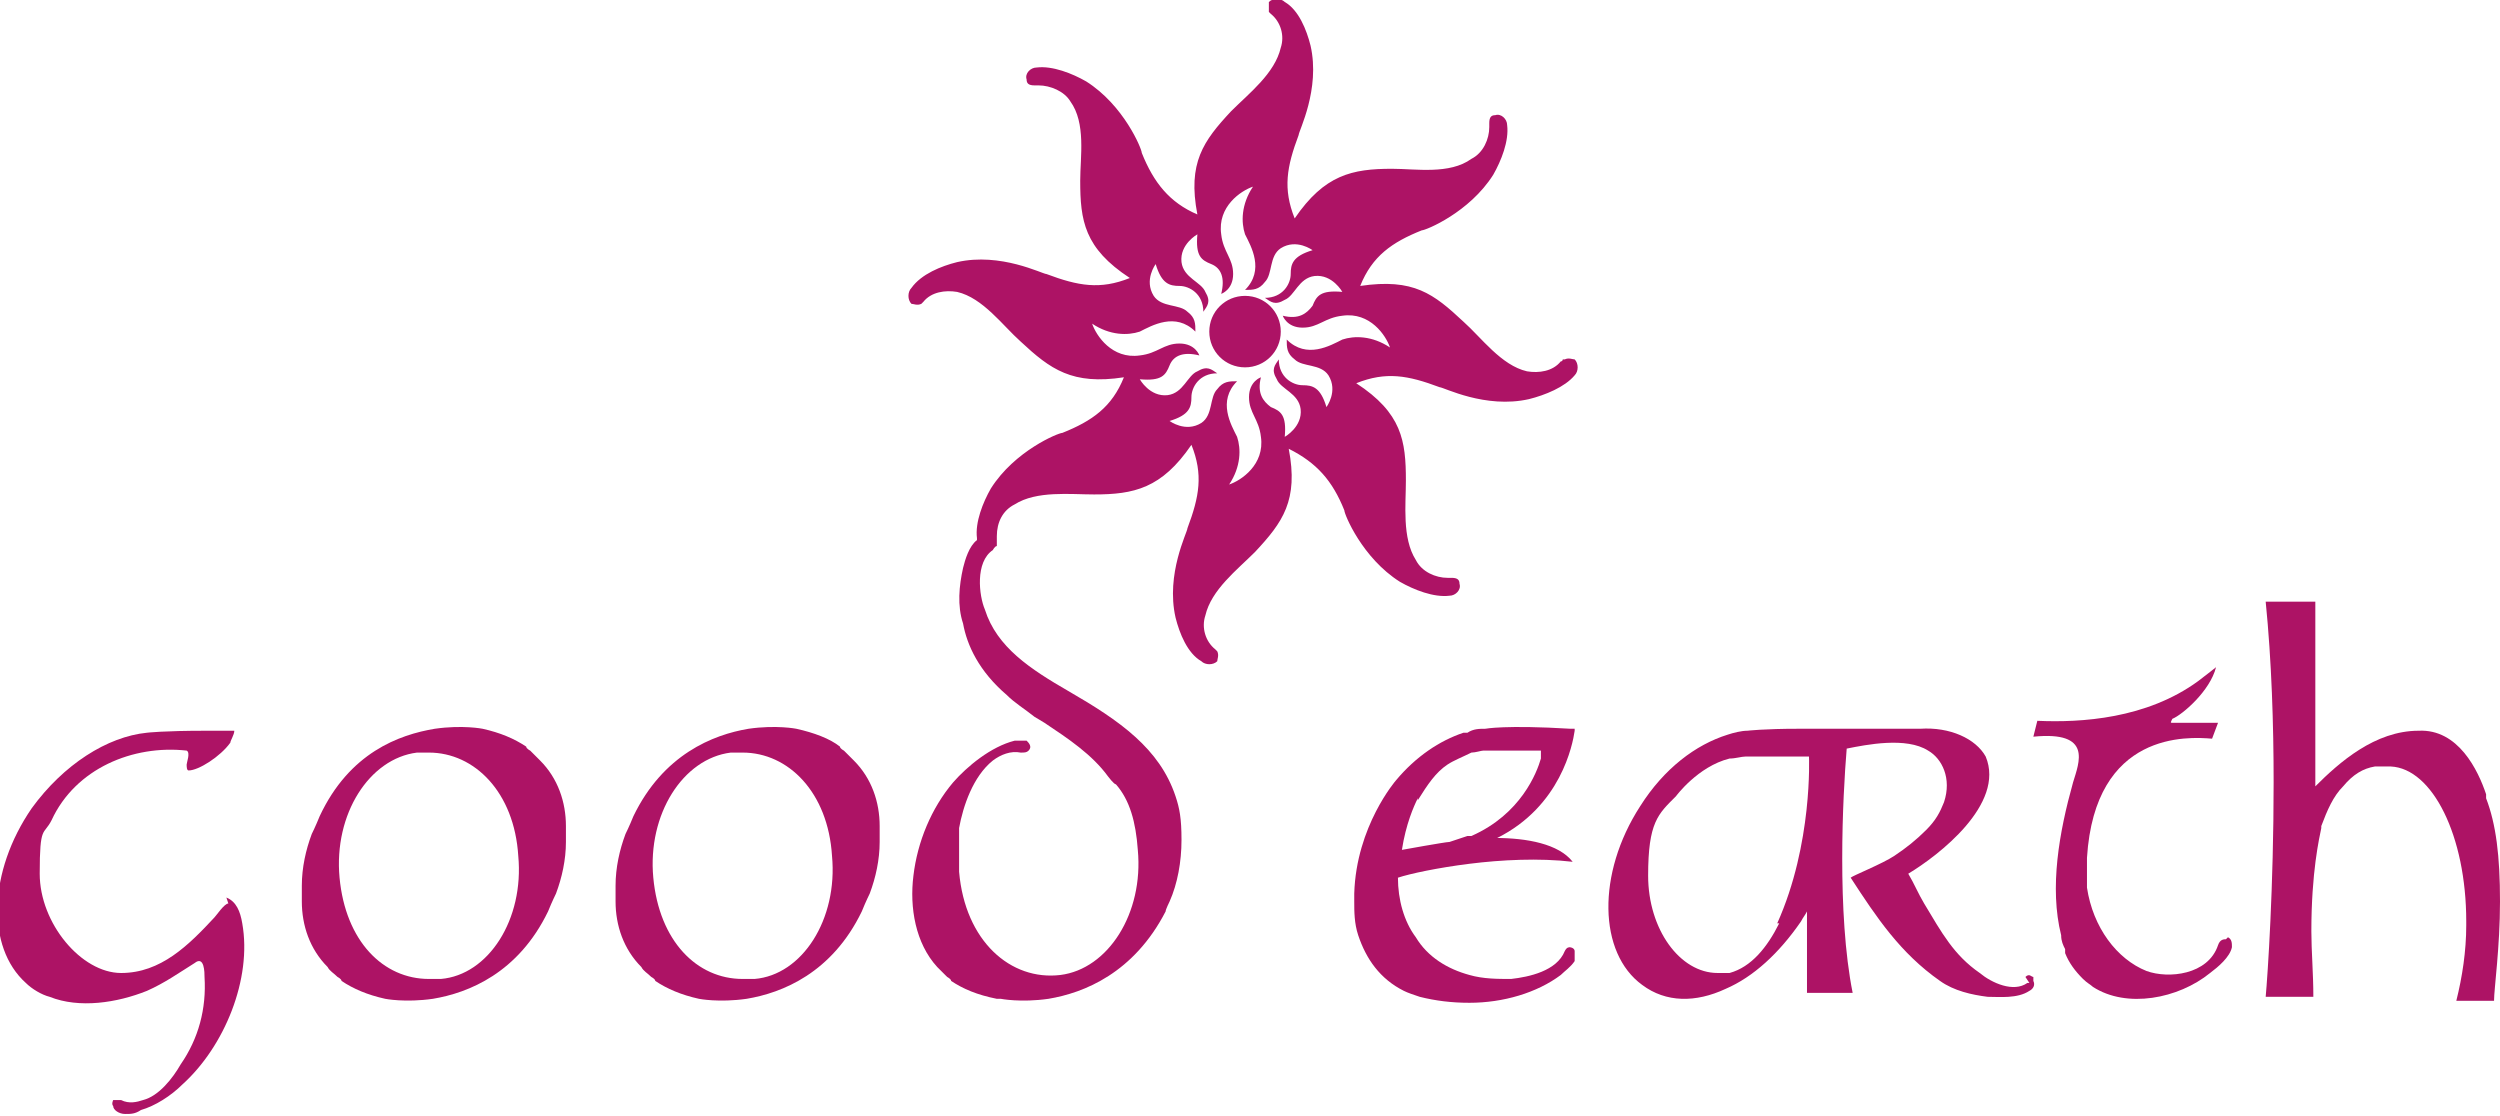 <?xml version="1.0" encoding="UTF-8"?>
<svg id="Layer_1" xmlns="http://www.w3.org/2000/svg" version="1.1" viewBox="0 0 125.9 56.2">
  <!-- Generator: Adobe Illustrator 29.5.1, SVG Export Plug-In . SVG Version: 2.1.0 Build 141)  -->
  <defs>
    <style>
      .st0 {
        fill: #ad1365;
      }
    </style>
  </defs>
  <path class="st0" d="M42.5,37.8s-.2-.1-.2-.2c-.5-.4-1.3-.7-2.2-.9h0s0,0,0,0h0s-1-.2-2.4,0h0c-1.8.3-4.3,1.3-5.8,4.4h0c-.2.5-.4.9-.4.9-.3.8-.5,1.7-.5,2.6v.8c0,1.2.4,2.4,1.3,3.3.1.2.3.3.5.5,0,0,.2.1.2.2.6.4,1.3.7,2.2.9h0s0,0,0,0h0s1,.2,2.4,0h0c1.8-.3,4.3-1.3,5.8-4.4h0c.2-.5.4-.9.4-.9.3-.8.5-1.7.5-2.6v-.8c0-1.2-.4-2.4-1.3-3.3-.2-.2-.3-.3-.5-.5ZM38,49.3h0c-.2,0-.4,0-.6,0,0,0,0,0,0,0-2.3,0-4.2-1.9-4.5-5.1-.3-3.2,1.5-6,3.9-6.3h0c.2,0,.4,0,.6,0h0c2.3,0,4.3,2,4.5,5.2.3,3.2-1.5,6-3.9,6.2Z"/>
  <path class="st0" d="M112.1,47.3h0c-.1,0-.3,0-.4.3-.5,1.5-2.5,1.7-3.6,1.3-1.5-.6-2.7-2.2-3-4.2h0c0,0,0-.1,0-.2s0,0,0,0c0-.5,0-.9,0-1.3h0c.4-6.4,5.1-6.1,6.3-6l.3-.8c-.3,0-.7,0-1.1,0-.7,0-1.1,0-1.2,0-.1,0-.1,0,0-.2.5-.2,1.9-1.4,2.2-2.6,0,0-.5.4-.9.7-2.6,1.9-5.9,2.1-8.1,2l-.2.8c3-.3,2.3,1.3,2,2.3-.7,2.5-1.2,5.3-.6,7.7,0,.3.1.5.2.7,0,0,0,0,0,.1,0,0,0,0,0,.1.2.5.5.9.9,1.3.2.2.4.3.5.4,1.7,1.1,4.3.6,5.9-.7.4-.3,1-.8,1.1-1.3,0-.2,0-.4-.2-.5,0,0,0,0,0,0Z"/>
  <path class="st0" d="M11.5,45.5c-.2,0-.6.6-.7.7-1.3,1.4-2.7,2.8-4.7,2.8s-4.1-2.5-4.1-5,.2-1.9.6-2.7c1.2-2.6,4.1-3.8,6.8-3.5,0,0,0,0,0,0,.2.1,0,.6,0,.7,0,.1,0,.3.1.3h0c.5,0,1.6-.7,2.1-1.4,0-.1.2-.4.2-.6s0,0,0,0c0,0,0,0-.2,0h-1.2c-2.2,0-3,.1-3,.1-2,.2-4.2,1.6-5.8,3.8-2.2,3.2-2.3,7-.3,8.8.3.3.8.6,1.2.7,1.5.6,3.4.3,4.9-.3.9-.4,1.6-.9,2.4-1.4.5-.4.5.5.5.7.1,1.6-.3,3.1-1.2,4.4-.4.7-1.1,1.6-1.9,1.8-.3.1-.7.2-1.1,0-.2,0-.3,0-.4,0,0,0-.1.2,0,.3,0,.2.3.4.6.4s.5,0,.8-.2c.7-.2,1.5-.7,2.1-1.3,2.1-1.9,3.5-5.3,3-8.1-.1-.6-.3-1.1-.8-1.3Z"/>
  <path class="st0" d="M102.2,49.5c0,0,0,0-.1,0-.7.5-1.8,0-2.4-.5-1.3-.9-1.9-2-2.8-3.5-.3-.5-.5-1-.8-1.5,1.5-.9,4.9-3.5,3.9-5.9,0,0,0,0,0,0-.5-.9-1.8-1.5-3.3-1.4,0,0-1.7,0-3.8,0,0,0-2.3,0-2.3,0-1.8,0-2.6.1-2.6.1-.3,0-.7.1-1,.2-1.6.5-3.2,1.7-4.4,3.6-2.2,3.4-2.1,7.4.1,9,1.2.9,2.7.9,4.2.2,1.4-.6,2.7-1.8,3.8-3.4.1-.2.2-.3.3-.5v4.1h2.3c-.8-4-.5-9.9-.3-12.3,1-.2,3-.6,4.1.1.7.4,1.2,1.4.8,2.6h0s0,0,0,0c-.2.5-.4.9-.9,1.4-.5.5-1,.9-1.6,1.3-.6.4-2.1,1-2.2,1.1h0c1.3,2,2.5,3.8,4.5,5.2.7.5,1.6.7,2.4.8.6,0,1.5.1,2.1-.3.2-.1.3-.3.2-.5,0,0,0-.1,0-.2-.1,0-.2-.2-.4,0ZM89.6,46.5c-.6,1.2-1.4,2.2-2.5,2.5-.2,0-.4,0-.6,0-1.9,0-3.5-2.2-3.5-4.9s.5-3.1,1.4-4c0,0,1.1-1.5,2.7-1.9.3,0,.6-.1.8-.1h3.2s.2,4.4-1.6,8.4Z"/>
  <path class="st0" d="M125.2,40c-.4-1.2-1.4-3.3-3.4-3.2-2.2,0-4,1.6-5.2,2.8v-1.8s0-6.1,0-6.1c0,0,0-1.3,0-1.4h-2.5c.3,3,.4,6.2.4,9.1,0,5.3-.3,9.7-.4,10.8h2.4c0-1.2-.1-2.3-.1-3.3,0-3,.4-4.7.5-5.2h0c0,0,0-.1,0-.1.3-.8.6-1.5,1.1-2,.5-.6,1-.9,1.6-1,.2,0,.5,0,.8,0,2.1.1,3.8,3.5,3.8,7.8v.2c0,1.3-.2,2.6-.5,3.8h1.9c0-.6.3-2.7.3-5s-.2-3.9-.7-5.2Z"/>
  <path class="st0" d="M26.7,37.8s-.2-.1-.2-.2c-.6-.4-1.3-.7-2.2-.9h0s0,0,0,0h0s-1-.2-2.4,0h0c-1.8.3-4.3,1.2-5.8,4.4h0c-.2.5-.4.9-.4.9-.3.8-.5,1.7-.5,2.6v.8c0,1.2.4,2.4,1.3,3.3.1.2.3.3.5.5,0,0,.2.1.2.2.6.4,1.3.7,2.2.9h0s0,0,0,0h0s1,.2,2.4,0h0c1.8-.3,4.3-1.3,5.8-4.4h0c.2-.5.4-.9.4-.9.3-.8.5-1.7.5-2.6v-.8c0-1.2-.4-2.4-1.3-3.3-.2-.2-.3-.3-.5-.5ZM22.2,49.3h0c-.2,0-.4,0-.6,0s0,0,0,0c-2.3,0-4.2-1.9-4.5-5.1-.3-3.2,1.5-6,3.9-6.3h0c.2,0,.4,0,.6,0h0c2.3,0,4.3,2,4.5,5.2.3,3.2-1.5,6-3.9,6.2Z"/>
  <path class="st0" d="M79.1,47.7c-.1,0-.2,0-.3.2-.4,1-1.8,1.3-2.7,1.4-.7,0-1.4,0-2.1-.2-1.1-.3-2.1-.9-2.7-1.9-.6-.8-.9-1.9-.9-3h0c.6-.2,2-.5,3.6-.7,1.6-.2,3.5-.3,5.2-.1h0c-.7-.9-2.3-1.2-3.9-1.2h.1c3.2-1.6,3.8-4.7,3.9-5.4,0,0,0,0,0-.1,0,0,0,0-.2,0-3.3-.2-4.3,0-4.3,0-.3,0-.6,0-.9.2,0,0-.1,0-.2,0-1.2.4-2.4,1.2-3.4,2.4h0c0,0-2,2.3-2.1,5.7v.4c0,.5,0,1.1.2,1.7h0c.4,1.2,1.1,2.2,2.3,2.8.2.1.5.2.8.3.8.2,1.6.3,2.5.3,1.7,0,3.4-.5,4.6-1.4.2-.2.5-.4.7-.7,0-.2,0-.4,0-.5,0-.1-.1-.2-.3-.2ZM71.4,40.3c.5-.8.9-1.4,1.5-1.8.3-.2.8-.4,1.2-.6.2,0,.5-.1.6-.1.5,0,2.9,0,2.9,0v.4c-.2.7-1,2.8-3.5,3.9,0,0-.1,0-.2,0-.3.1-.6.2-.9.3,0,0,0,0,0,0-.2,0-2.4.4-2.4.4.2-1.3.6-2.2.8-2.6Z"/>
  <path class="st0" d="M78.7,18.1s0,.1-.1.1c-.4.5-1.1.6-1.7.5-1.3-.3-2.3-1.7-3.2-2.5-1.5-1.4-2.5-2.2-5.2-1.8h0c.6-1.5,1.6-2.2,3.1-2.8.2,0,2.4-.9,3.6-2.8.4-.7.8-1.7.7-2.5,0-.3-.3-.6-.6-.5-.2,0-.3.1-.3.4,0,0,0,.1,0,.2,0,.6-.3,1.3-.9,1.6-1.1.8-2.8.5-4,.5-2,0-3.4.3-4.9,2.5-.6-1.5-.4-2.6.2-4.2,0-.2,1.1-2.3.6-4.5-.2-.8-.6-1.8-1.3-2.2-.2-.2-.6-.2-.8,0,0,.1,0,.3,0,.5,0,0,0,0,.1.1.5.4.7,1.1.5,1.7-.3,1.3-1.6,2.3-2.5,3.2-1.4,1.5-2.2,2.6-1.7,5.2-1.4-.6-2.2-1.6-2.8-3.1,0-.2-.9-2.4-2.8-3.6-.7-.4-1.7-.8-2.5-.7-.3,0-.6.3-.5.6,0,.2.1.3.4.3,0,0,.1,0,.2,0,.6,0,1.3.3,1.6.8.8,1.1.5,2.8.5,4,0,2,.2,3.4,2.5,4.9h0c-1.5.6-2.6.4-4.2-.2-.2,0-2.3-1.1-4.5-.6-.8.2-1.8.6-2.3,1.3-.2.2-.2.6,0,.8.1,0,.3.1.5,0,0,0,0,0,.1-.1.4-.5,1.1-.6,1.7-.5,1.3.3,2.3,1.7,3.2,2.5,1.5,1.4,2.6,2.2,5.2,1.8h0c-.6,1.5-1.6,2.2-3.1,2.8-.2,0-2.4.9-3.6,2.8-.4.7-.8,1.7-.7,2.5,0,0,0,0,0,.1-.4.3-.6,1-.7,1.4-.2.9-.3,1.9,0,2.8.2,1.1.8,2.4,2.2,3.6h0c.4.4.9.7,1.4,1.1l.5.3c1.2.8,2.4,1.6,3.2,2.7,0,0,.3.4.4.4.7.8,1,1.9,1.1,3.3.3,3.2-1.5,6-3.9,6.3,0,0,0,0,0,0-2.5.3-4.8-1.7-5.1-5.2,0-.8,0-1.5,0-2.2.2-1.1.7-2.6,1.7-3.4.4-.3.9-.5,1.4-.4.2,0,.3,0,.4-.1.2-.2,0-.4-.1-.5,0,0-.2,0-.2,0,0,0,0,0-.1,0-.1,0-.2,0-.3,0-1.2.3-2.4,1.3-3.1,2.1-1.1,1.3-1.8,3-2,4.7-.2,1.6.1,3.4,1.2,4.6.2.2.3.3.5.5,0,0,.2.1.2.2.6.4,1.3.7,2.3.9h.2s1,.2,2.4,0c1.8-.3,4.3-1.3,5.9-4.4h0c0-.1.2-.5.2-.5.4-.9.6-2,.6-3.1s-.1-1.6-.3-2.2h0c-.8-2.4-2.8-3.8-5.4-5.3-1.9-1.1-3.6-2.2-4.2-4.1-.3-.7-.5-2.4.4-3,0,0,.1-.2.2-.2,0,0,0-.1,0-.3,0,0,0-.1,0-.2,0-.7.3-1.3.9-1.6,1.1-.7,2.8-.5,4-.5,2,0,3.4-.3,4.9-2.5,0,0,0,0,0,0h0s0,0,0,0c.6,1.5.4,2.6-.2,4.2,0,.2-1.1,2.3-.6,4.5.2.8.6,1.8,1.3,2.2.2.2.6.2.8,0,0-.1.1-.3,0-.5,0,0,0,0-.1-.1-.5-.4-.7-1.1-.5-1.7.3-1.3,1.6-2.3,2.5-3.2,1.4-1.5,2.2-2.6,1.7-5.2,1.4.7,2.2,1.6,2.8,3.1,0,.2.9,2.4,2.8,3.6.7.4,1.7.8,2.5.7.3,0,.6-.3.5-.6,0-.2-.1-.3-.4-.3,0,0-.1,0-.2,0-.6,0-1.3-.3-1.6-.9-.7-1.1-.5-2.8-.5-4,0-2-.2-3.4-2.5-4.9h0c1.5-.6,2.6-.4,4.2.2.2,0,2.3,1.1,4.5.6.8-.2,1.8-.6,2.3-1.2.2-.2.2-.6,0-.8-.1,0-.3-.1-.5,0ZM67.6,17.1c-.6.3-1.8,1-2.8,0,0,.4,0,.7.4,1,.4.4,1.3.2,1.7.8.5.8-.1,1.6-.1,1.6-.3-1-.7-1.1-1.2-1.1-.5,0-1.2-.4-1.2-1.3-.2.3-.4.5-.1,1,.2.5,1.1.7,1.2,1.5.1.9-.8,1.4-.8,1.4.1-1.1-.2-1.3-.7-1.5-.4-.3-.7-.7-.5-1.5,0,0-.6.2-.6,1,0,.8.5,1.1.6,2,.2,1.4-1,2.2-1.6,2.4.6-.9.6-1.8.4-2.4-.3-.6-1-1.8,0-2.8-.4,0-.7,0-1,.4-.4.4-.2,1.3-.8,1.7-.8.5-1.6-.1-1.6-.1,1-.3,1.1-.7,1.1-1.2,0-.5.4-1.2,1.3-1.2-.3-.2-.5-.4-1-.1-.5.2-.7,1.1-1.5,1.2-.9.1-1.4-.8-1.4-.8,1.1.1,1.3-.2,1.5-.7s.7-.7,1.5-.5c0,0-.2-.6-1-.6-.8,0-1.1.5-2,.6-1.4.2-2.2-1-2.4-1.6.9.6,1.8.6,2.4.4.6-.3,1.8-1,2.8,0,0-.4,0-.7-.4-1-.4-.4-1.3-.2-1.7-.8-.5-.8.1-1.6.1-1.6.3,1,.7,1.1,1.2,1.1.5,0,1.2.4,1.2,1.3.2-.3.4-.5.1-1-.2-.5-1.1-.7-1.2-1.5-.1-.9.8-1.4.8-1.4-.1,1.1.2,1.3.7,1.5s.7.7.5,1.5c0,0,.6-.2.6-1,0-.8-.5-1.1-.6-2-.2-1.4,1-2.2,1.6-2.4-.6.9-.6,1.8-.4,2.4.3.6,1,1.8,0,2.8.4,0,.7,0,1-.4.4-.4.2-1.3.8-1.7.8-.5,1.6.1,1.6.1-1,.3-1.1.7-1.1,1.2,0,.5-.4,1.2-1.3,1.2.3.2.5.4,1,.1.5-.2.7-1.1,1.5-1.2.9-.1,1.4.8,1.4.8-1.1-.1-1.3.2-1.5.7-.3.4-.7.7-1.5.5,0,0,.2.6,1,.6.8,0,1.1-.5,2-.6,1.4-.2,2.2,1,2.4,1.6-.9-.6-1.8-.6-2.4-.4ZM65.8,18.1h0s0,0,0,0h0ZM59.6,15.3h0s0,0,0,0h0Z"/>
  <path class="st0" d="M62.7,14.9c-1,0-1.8.8-1.8,1.8s.8,1.8,1.8,1.8,1.8-.8,1.8-1.8-.8-1.8-1.8-1.8Z"/>
</svg>